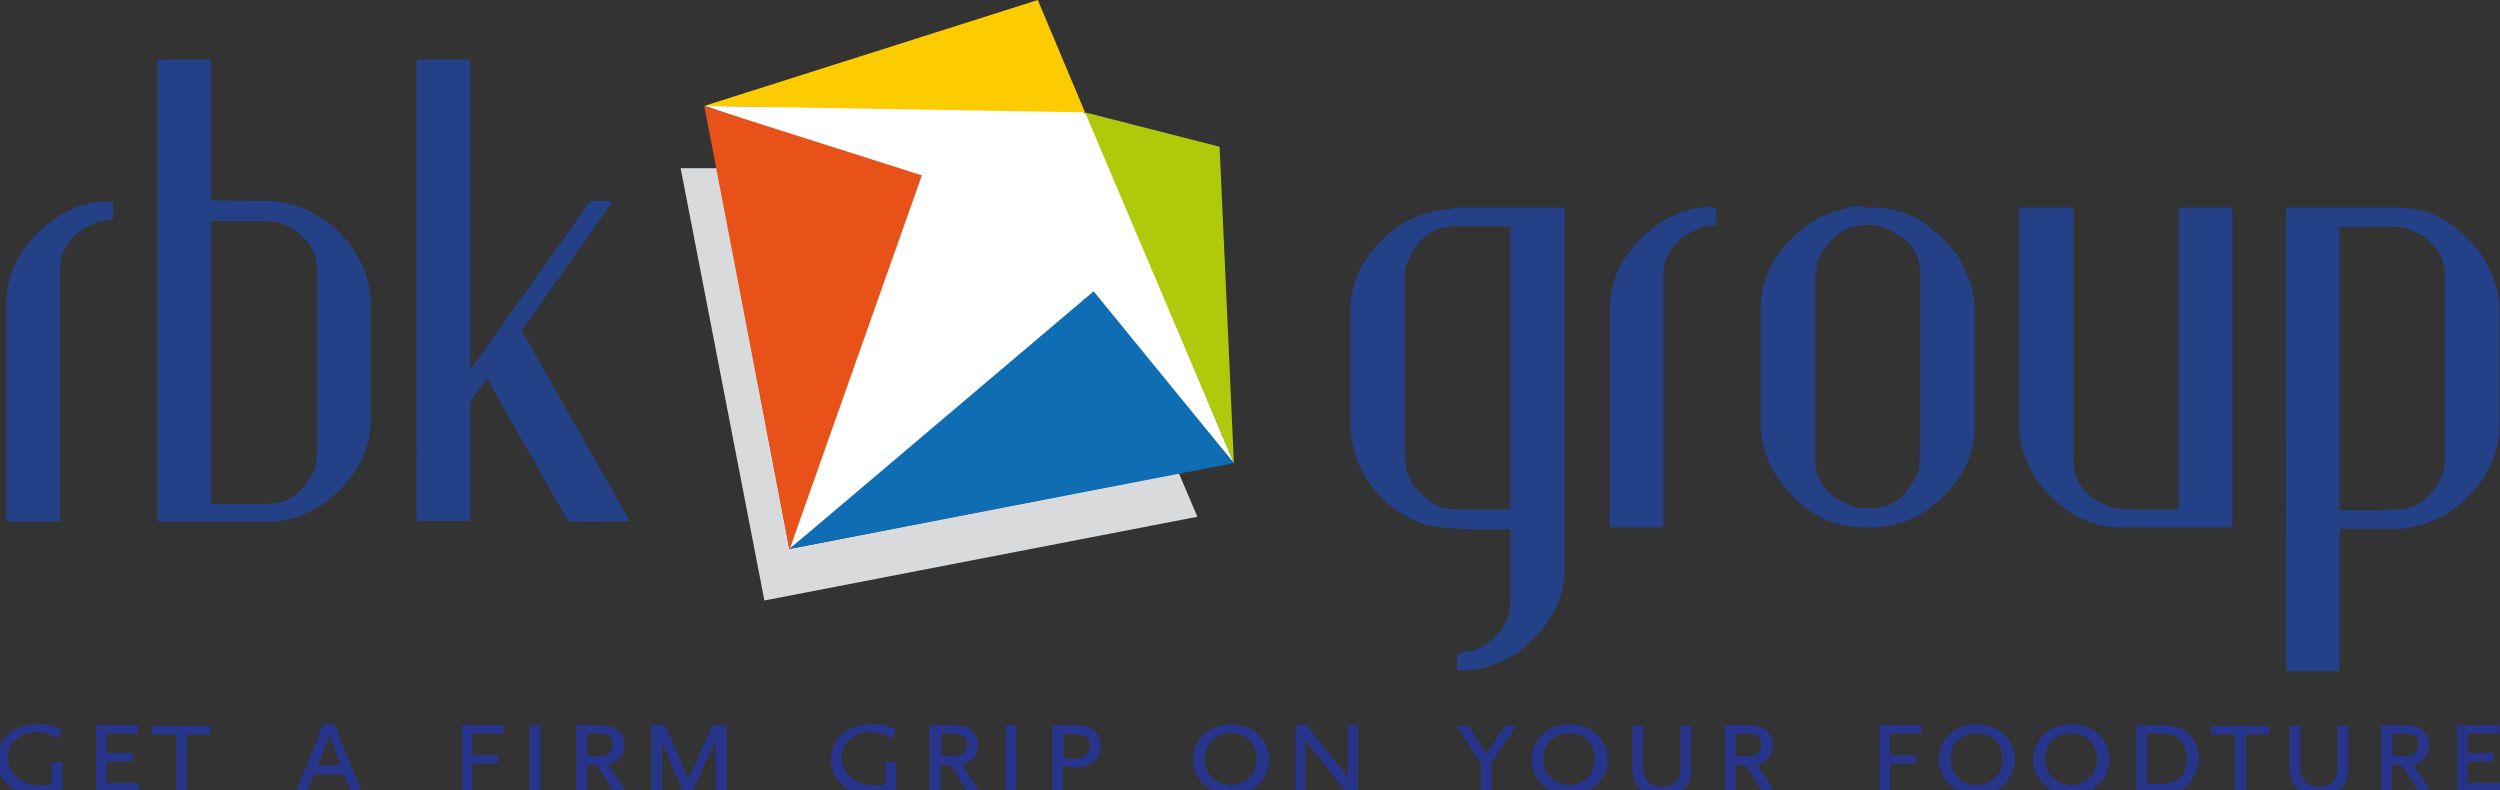 <?xml version="1.0" encoding="UTF-8"?>
<svg id="Laag_1" xmlns="http://www.w3.org/2000/svg" version="1.1" viewBox="0 0 349.3 110.4">
  <rect x="0" y="0" width="349.3" height="110.4" fill="#333333" stroke="none"/>
  <!-- Generator: Adobe Illustrator 29.5.0, SVG Export Plug-In . SVG Version: 2.1.0 Build 137)  -->
  <defs>
    <style>
      .st0 {
        fill: #fccc00;
      }

      .st0, .st1, .st2, .st3, .st4, .st5 {
        fill-rule: evenodd;
      }

      .st1 {
        fill: #fff;
      }

      .st2 {
        fill: #e85117;
      }

      .st3 {
        fill: #d9dadc;
      }

      .st4 {
        fill: #b1c90b;
      }

      .st5 {
        fill: #0f6db4;
      }

      .st6 {
        fill: #244086;
      }

      .st7 {
        fill: #27348b;
      }
    </style>
  </defs>
  <g id="Wit">
    <polygon class="st1" points="152 16.1 151 15.4 98.5 14.8 127.8 24.9 110.3 76.7 152.7 42.3 172.4 64.7 152 16.1"/>
  </g>
  <g id="Schaduw">
    <polygon class="st3" points="164.7 66.1 110.3 76.7 100.2 23.5 95.1 23.5 106.8 83.9 167.3 72.2 164.7 66.1"/>
  </g>
  <g id="Rood">
    <path class="st2" d="M98.4,14.8l11.9,62s18.5-52.3,18.5-52.3c0,0-30.5-9.7-30.5-9.7Z"/>
  </g>
  <g id="Geel">
    <polygon class="st0" points="145 0 98.4 14.8 151.6 15.7 145 0"/>
  </g>
  <g id="Groen">
    <polygon class="st4" points="170.4 20.5 151.6 15.7 172.4 64.7 170.4 20.5"/>
  </g>
  <g id="Blauw">
    <polygon class="st5" points="152.8 40.7 110.3 76.7 172.4 64.7 152.8 40.7"/>
  </g>
  <g>
    <path class="st6" d="M15.1,28.2h.5l.2.2v2.1c0,.2-.6.3-1.9.4-3.7,1.4-5.5,3.7-5.5,6.8v35l-.2.2H1.1l-.2-.2v-30.4c0-4.5,2.3-8.5,6.8-11.8,2.5-1.6,5-2.4,7.3-2.4Z"/>
    <path class="st6" d="M22.3,8.3h.1c0,.1.1,0,.1,0h.4c0,.1.1,0,.1,0h4c0,.1.1,0,.1,0h2.2l.2.2v19.5h2.4c0,.1.1,0,.1,0h.6c0,.1,4.9.1,4.9.1,2.8,0,5.7,1.1,8.7,3.2,3.7,3.3,5.6,7,5.6,11.2v16.2c0,4.4-2.2,8.4-6.7,11.8-2.7,1.6-5.2,2.4-7.5,2.4h-15.4l-.2-.2V8.5l.2-.2ZM29.5,30.7v39.7h8.1c2.8,0,4.9-1.7,6.5-5.1l.2-1.9v-25.6c0-3-1.7-5.3-5.2-6.7l-1.9-.2h-7.7Z"/>
    <path class="st6" d="M83,28.1h2.5v.2l-12.6,17.9,15.1,26.6h-.1c0,.1-8.3.1-8.3.1-.2,0-2.1-3.2-5.5-9.5-.2-.1-2.2-3.6-6-10.5-1.6,2-2.4,3.2-2.4,3.6v16.1l-.2.2h-7.1l-.2-.2V8.5l.2-.2h0c0,.1.1,0,.1,0h7l.2.2v43.2l16.7-23.5h0"/>
  </g>
  <path class="st6" d="M203,29h7.6c0,.1.1,0,.1,0h4.2c0,.1.1,0,.1,0h3.4l.2.2v50.3c0,4.4-2.2,8.4-6.7,11.8-2.7,1.6-5.2,2.4-7.5,2.4h-.6l-.2-.2v-2c0-.2.6-.4,1.7-.5h.1s.2-.1.6-.1c3.3-1.6,5-3.8,5-6.7v-10.2h-2c-6.3,0-10-.4-11.1-1.2-3.2-1.3-5.8-3.7-7.7-7.1-1-2.3-1.5-4.3-1.5-6v-16.4c0-4.6,2.3-8.6,7-11.9,2.6-1.5,5-2.2,7.2-2.2ZM196.4,64.4c0,2.6,1.7,4.8,5,6.6h.1c.9.1,2,.2,3.5.2h4.7c0,.1.1,0,.1,0h1.2V31.6h-7.7c-3.3,0-5.7,2-7,6v26.9Z"/>
  <path class="st6" d="M239.1,29h.5l.2.2v2.1c0,.2-.6.3-1.9.4-3.7,1.4-5.5,3.7-5.5,6.8v35l-.2.2h-7.1l-.2-.2v-30.4c0-4.5,2.3-8.5,6.8-11.8,2.5-1.6,5-2.4,7.3-2.4Z"/>
  <path class="st6" d="M260.2,29h1.5c4.4,0,8.4,2.2,11.8,6.7,1.6,2.7,2.4,5.2,2.4,7.5v16.4c0,4.6-2.3,8.6-7,11.9-2.5,1.5-4.9,2.2-7.2,2.2h-1.2c-5.4,0-9.7-2.8-13.1-8.5-.9-2.3-1.4-4.2-1.4-5.7v-16.2c0-5.4,2.8-9.7,8.5-13.1,2.3-.9,4.2-1.4,5.7-1.4ZM253.6,38.5v25.6c0,3.1,1.8,5.4,5.4,6.7.4.2.9.2,1.6.2h1c2.9,0,5.1-1.8,6.6-5.5v-1.5c.1,0,.1-25.6.1-25.6,0-3.4-1.9-5.6-5.7-6.8l-1.6-.2c-3.2,0-5.5,1.7-7.1,5.2l-.2,1.9Z"/>
  <path class="st6" d="M282.4,29h7.1l.2.2v35c0,3.2,1.8,5.5,5.5,6.8l3.6.2h5.6V29.2l.2-.2h7.1l.2.2v44.3l-.2.2h-15.4c-4.4,0-8.4-2.2-11.8-6.7-1.6-2.7-2.4-5.2-2.4-7.5v-30.4l.2-.2Z"/>
  <path class="st6" d="M319.7,29h15.4c4.6,0,8.6,2.3,11.9,7,1.5,2.5,2.2,4.9,2.2,7.2v16.2c0,5-2.5,9.2-7.6,12.6-2.5,1.2-4.8,1.9-6.7,1.9h-8v19.7l-.2.2h-7.1l-.2-.2V29.2l.2-.2ZM326.9,31.6v39.7h5.6c0-.1,2.1-.1,2.1-.1,3.2,0,5.5-1.8,6.8-5.4.2-.4.2-.9.2-1.6v-25.6c0-3.2-1.8-5.4-5.4-6.7-.4-.2-.9-.2-1.6-.2h-7.8Z"/>
  <path class="st7" d="M8,110.7c-.8.2-2,.4-2.8.4-3.3,0-5.6-2.1-5.6-5s2.3-4.9,5.5-4.9,1.6,0,2.2.2c.5.1.8.2,1.4.6l-.6,1.2c-.3-.2-.5-.3-.7-.4-.6-.3-1.5-.5-2.3-.5-2.3,0-4,1.5-4,3.6s1.9,3.8,4.3,3.8.9,0,1.8-.2v-3h1.5v3.9c-.3,0-.6.2-.8.2Z"/>
  <path class="st7" d="M13.4,110.8v-9.5h5.9v1.2h-4.4v2.7h3.6v1.2h-3.6v3h4.5v1.2h-6Z"/>
  <path class="st7" d="M26.1,102.6v8.2h-1.5v-8.2h-3.4v-1.2h8.2v1.2h-3.4Z"/>
  <path class="st7" d="M49.1,110.8l-1.1-2.6h-4.1l-1.1,2.6h-1.5l3.9-9.7h1.5l3.9,9.7h-1.5ZM46,102.7l-1.6,4.2h3.2l-1.6-4.2Z"/>
  <path class="st7" d="M66,102.6v2.9h3.6v1.2h-3.6v4.1h-1.5v-9.5h5.9v1.2h-4.4Z"/>
  <path class="st7" d="M74,110.8v-9.5h1.5v9.5h-1.5Z"/>
  <path class="st7" d="M85.9,110.8l-2.5-3.9h-1.4v3.9h-1.5v-9.5h3.2c2.3,0,3.5,1,3.5,2.7s-.9,2.6-2.2,2.8l2.6,4h-1.7ZM85,102.8c-.3-.2-.4-.3-1.5-.3h-1.5v3.1h1.5c1,0,1.2,0,1.6-.4.4-.3.5-.7.5-1.2s-.2-1-.6-1.2Z"/>
  <path class="st7" d="M100,110.8v-7.6c-.1.5-.2.6-.4,1.1l-2.9,6.4h-1.2l-2.6-6c-.2-.5-.3-.7-.4-1.2v7.3h-1.5v-9.5h1.9l3.1,7c.1.3.1.4.2.8,0-.3,0-.4.2-.8l3.2-7h1.9v9.5h-1.5Z"/>
  <path class="st7" d="M124.5,110.7c-.8.2-2,.4-2.8.4-3.3,0-5.6-2.1-5.6-5s2.3-4.9,5.5-4.9,1.6,0,2.2.2c.5.1.8.2,1.4.6l-.6,1.2c-.3-.2-.5-.3-.7-.4-.6-.3-1.5-.5-2.3-.5-2.3,0-4,1.5-4,3.6s1.9,3.8,4.3,3.8.9,0,1.8-.2v-3h1.5v3.9c-.3,0-.6.2-.8.2Z"/>
  <path class="st7" d="M135.3,110.8l-2.5-3.9h-1.4v3.9h-1.5v-9.5h3.2c2.3,0,3.5,1,3.5,2.7s-.9,2.6-2.2,2.8l2.6,4h-1.7ZM134.5,102.8c-.3-.2-.4-.3-1.5-.3h-1.5v3.1h1.5c1,0,1.2,0,1.6-.4.4-.3.5-.7.5-1.2s-.2-1-.6-1.2Z"/>
  <path class="st7" d="M140.5,110.8v-9.5h1.5v9.5h-1.5Z"/>
  <path class="st7" d="M150.5,107.2c-.8,0-1.6,0-2-.2v3.8h-1.5v-9.5h3.3c2.3,0,3.5,1,3.5,2.9s-1.3,3-3.3,3ZM150.2,102.6h-1.6v3.2c.2,0,1,.2,1.8.2s1.9-.7,1.9-1.8-.6-1.6-2.1-1.6Z"/>
  <path class="st7" d="M172,111c-3.1,0-5.3-2.1-5.3-4.9s2.2-4.9,5.3-4.9,5.3,2.1,5.3,4.9-2.2,4.9-5.3,4.9ZM172,102.4c-2.1,0-3.7,1.6-3.7,3.6s1.6,3.7,3.7,3.7,3.6-1.6,3.6-3.7-1.6-3.6-3.6-3.6Z"/>
  <path class="st7" d="M188.3,110.9l-5.4-6.8c-.3-.4-.4-.6-.5-.9v7.6h-1.4v-9.5h1.5l5.4,6.7c.2.2.3.6.4.9v-7.6h1.4v9.6h-1.4Z"/>
  <path class="st7" d="M208.4,106.6v4.2h-1.5v-4.2l-3.4-5.2h1.7l2.5,3.9,2.5-3.9h1.7l-3.6,5.2Z"/>
  <path class="st7" d="M219.3,111c-3.1,0-5.3-2.1-5.3-4.9s2.2-4.9,5.3-4.9,5.3,2.1,5.3,4.9-2.2,4.9-5.3,4.9ZM219.3,102.4c-2.1,0-3.7,1.6-3.7,3.6s1.6,3.7,3.7,3.7,3.6-1.6,3.6-3.7-1.6-3.6-3.6-3.6Z"/>
  <path class="st7" d="M234.9,110.4c-.7.4-1.8.7-2.7.7s-2-.3-2.7-.7c-1-.6-1.4-1.5-1.4-3.4v-5.6h1.5v5.9c0,1.7.9,2.6,2.6,2.6s2.6-.9,2.6-2.6v-5.9h1.5v5.6c0,1.9-.4,2.8-1.4,3.4Z"/>
  <path class="st7" d="M246.4,110.8l-2.5-3.9h-1.4v3.9h-1.5v-9.5h3.2c2.3,0,3.5,1,3.5,2.7s-.9,2.6-2.2,2.8l2.6,4h-1.7ZM245.5,102.8c-.3-.2-.4-.3-1.5-.3h-1.5v3.1h1.5c1,0,1.2,0,1.6-.4.4-.3.5-.7.5-1.2s-.2-1-.6-1.2Z"/>
  <g>
    <path class="st7" d="M264.1,102.6v2.9h3.6v1.2h-3.6v4.1h-1.5v-9.5h5.9v1.2h-4.4Z"/>
    <path class="st7" d="M276.2,111c-3.1,0-5.3-2.1-5.3-4.9s2.2-4.9,5.3-4.9,5.3,2.1,5.3,4.9-2.2,4.9-5.3,4.9ZM276.2,102.4c-2.1,0-3.7,1.6-3.7,3.6s1.6,3.7,3.7,3.7,3.6-1.6,3.6-3.7-1.6-3.6-3.6-3.6Z"/>
    <path class="st7" d="M289.4,111c-3.1,0-5.3-2.1-5.3-4.9s2.2-4.9,5.3-4.9,5.3,2.1,5.3,4.9-2.2,4.9-5.3,4.9ZM289.4,102.4c-2.1,0-3.7,1.6-3.7,3.6s1.6,3.7,3.7,3.7,3.6-1.6,3.6-3.7-1.6-3.6-3.6-3.6Z"/>
    <path class="st7" d="M305.9,109.5c-.9.9-2.1,1.3-3.9,1.3h-3.5v-9.5h3.5c1.8,0,3.1.4,3.9,1.3.8.8,1.3,2.2,1.3,3.4s-.5,2.5-1.4,3.4ZM304.4,103.2c-.6-.5-1.2-.7-2.5-.7h-1.9v7h1.7c1.4,0,2-.2,2.7-.7.8-.6,1.2-1.7,1.2-2.8s-.5-2.2-1.3-2.8Z"/>
    <path class="st7" d="M313.8,102.6v8.2h-1.5v-8.2h-3.4v-1.2h8.2v1.2h-3.4Z"/>
    <path class="st7" d="M326.7,110.4c-.7.4-1.8.7-2.7.7s-2-.3-2.7-.7c-1-.6-1.4-1.5-1.4-3.4v-5.6h1.5v5.9c0,1.7.9,2.6,2.6,2.6s2.6-.9,2.6-2.6v-5.9h1.5v5.6c0,1.9-.4,2.8-1.4,3.4Z"/>
    <path class="st7" d="M338.1,110.8l-2.5-3.9h-1.4v3.9h-1.5v-9.5h3.2c2.3,0,3.5,1,3.5,2.7s-.9,2.6-2.2,2.8l2.6,4h-1.7ZM337.3,102.8c-.3-.2-.4-.3-1.5-.3h-1.5v3.1h1.5c1,0,1.2,0,1.6-.4.4-.3.5-.7.5-1.2s-.2-1-.6-1.2Z"/>
    <path class="st7" d="M343.3,110.8v-9.5h5.9v1.2h-4.4v2.7h3.6v1.2h-3.6v3h4.5v1.2h-6Z"/>
  </g>
</svg>